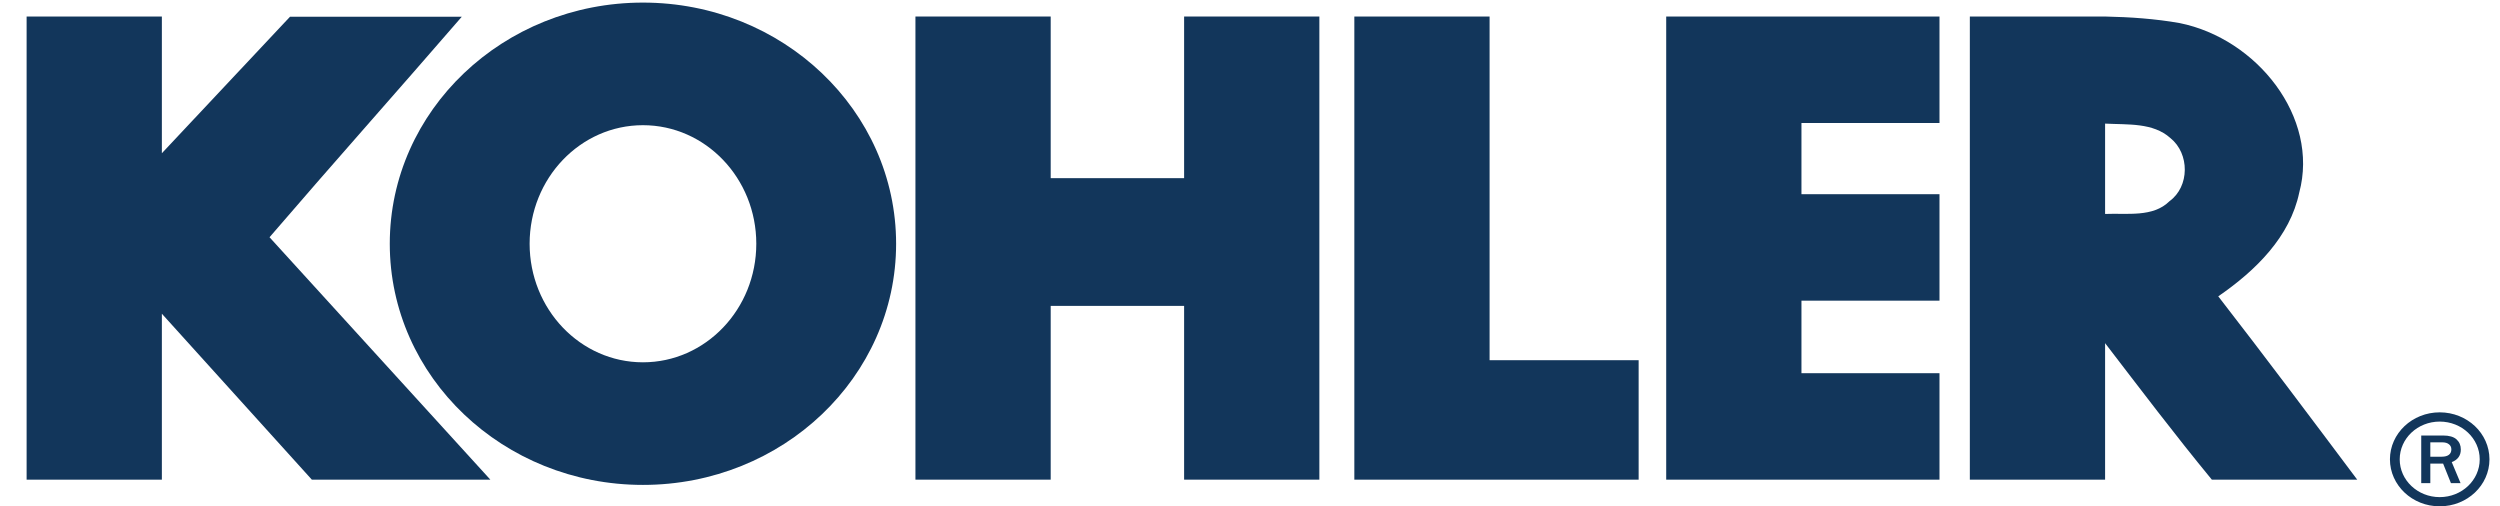 <svg width="79" height="16" viewBox="0 0 79 16" fill="none" xmlns="http://www.w3.org/2000/svg">
<g clip-path="url(#clip0_37_4064)">
<path d="M28.928 0.522H33.202V5.63H37.418V0.522H41.692V15.157H37.418V9.666H33.202V15.157H28.928V0.522Z" fill="#12365B"/>
<path d="M42.797 0.522H47.071V11.382H51.781V15.157C48.786 15.157 45.791 15.157 42.797 15.157V0.522Z" fill="#12365B"/>
<path d="M52.652 0.522C55.531 0.522 58.409 0.522 61.288 0.522V3.886H56.926V6.137H61.288V9.501H56.926V11.794H61.288V15.157C58.409 15.157 55.531 15.157 52.652 15.157V0.522Z" fill="#12365B"/>
<path d="M62.247 0.522H66.521C67.311 0.539 68.097 0.592 68.876 0.729C71.318 1.221 73.296 3.707 72.656 6.085C72.365 7.478 71.29 8.544 70.097 9.364C71.583 11.28 73.035 13.219 74.488 15.157H69.894C68.732 13.746 67.626 12.283 66.521 10.844V15.157H62.247V0.522ZM66.521 3.906V6.761C67.223 6.731 68.033 6.876 68.556 6.358C69.196 5.893 69.196 4.855 68.585 4.363C68.034 3.87 67.246 3.944 66.521 3.906Z" fill="#12365B"/>
<path d="M28.317 7.703C28.317 3.494 24.735 0.082 20.317 0.082C15.9 0.082 12.317 3.494 12.317 7.703C12.317 11.911 15.9 15.323 20.317 15.323C24.735 15.323 28.317 11.911 28.317 7.703ZM20.317 3.956C22.295 3.956 23.899 5.634 23.899 7.702C23.899 9.771 22.295 11.449 20.317 11.449C18.34 11.449 16.736 9.771 16.736 7.702C16.736 5.634 18.34 3.956 20.317 3.956Z" fill="#12365B"/>
<path d="M14.593 0.528C12.578 2.859 10.524 5.161 8.517 7.497L15.495 15.157H9.854L5.115 9.914V15.157H0.841V0.522H5.115V4.842L9.165 0.528H14.593Z" fill="#12365B"/>
<path d="M77.095 13.03C77.529 13.03 77.922 13.197 78.207 13.465C78.491 13.734 78.667 14.105 78.667 14.515C78.667 14.925 78.491 15.296 78.207 15.565C77.922 15.834 77.529 16 77.095 16C76.661 16 76.267 15.834 75.983 15.565C75.699 15.296 75.522 14.925 75.522 14.515C75.522 14.105 75.699 13.734 75.983 13.465C76.267 13.197 76.661 13.03 77.095 13.03ZM77.989 13.671C77.76 13.455 77.444 13.322 77.095 13.322C76.746 13.322 76.43 13.455 76.201 13.671C75.972 13.887 75.831 14.186 75.831 14.515C75.831 14.845 75.972 15.143 76.201 15.359C76.43 15.575 76.746 15.709 77.095 15.709C77.444 15.709 77.76 15.575 77.989 15.359C78.217 15.143 78.359 14.845 78.359 14.515C78.359 14.186 78.217 13.887 77.989 13.671Z" fill="#12365B"/>
<path d="M77.754 15.268H77.45L77.202 14.649H76.798V15.268H76.511V13.762H77.202C77.395 13.762 77.536 13.803 77.627 13.885C77.717 13.967 77.762 14.073 77.762 14.204C77.762 14.397 77.666 14.53 77.475 14.603L77.754 15.268ZM76.798 14.432H77.156C77.259 14.432 77.336 14.411 77.387 14.37C77.438 14.329 77.463 14.272 77.463 14.2C77.463 14.134 77.438 14.08 77.388 14.04C77.339 13.999 77.269 13.978 77.179 13.978H76.798V14.432Z" fill="#12365B"/>
</g>
<defs>
<clipPath id="clip0_37_4064">
<rect width="78" height="16" fill="white" transform="translate(0.667)"/>
</clipPath>
</defs>
</svg>
